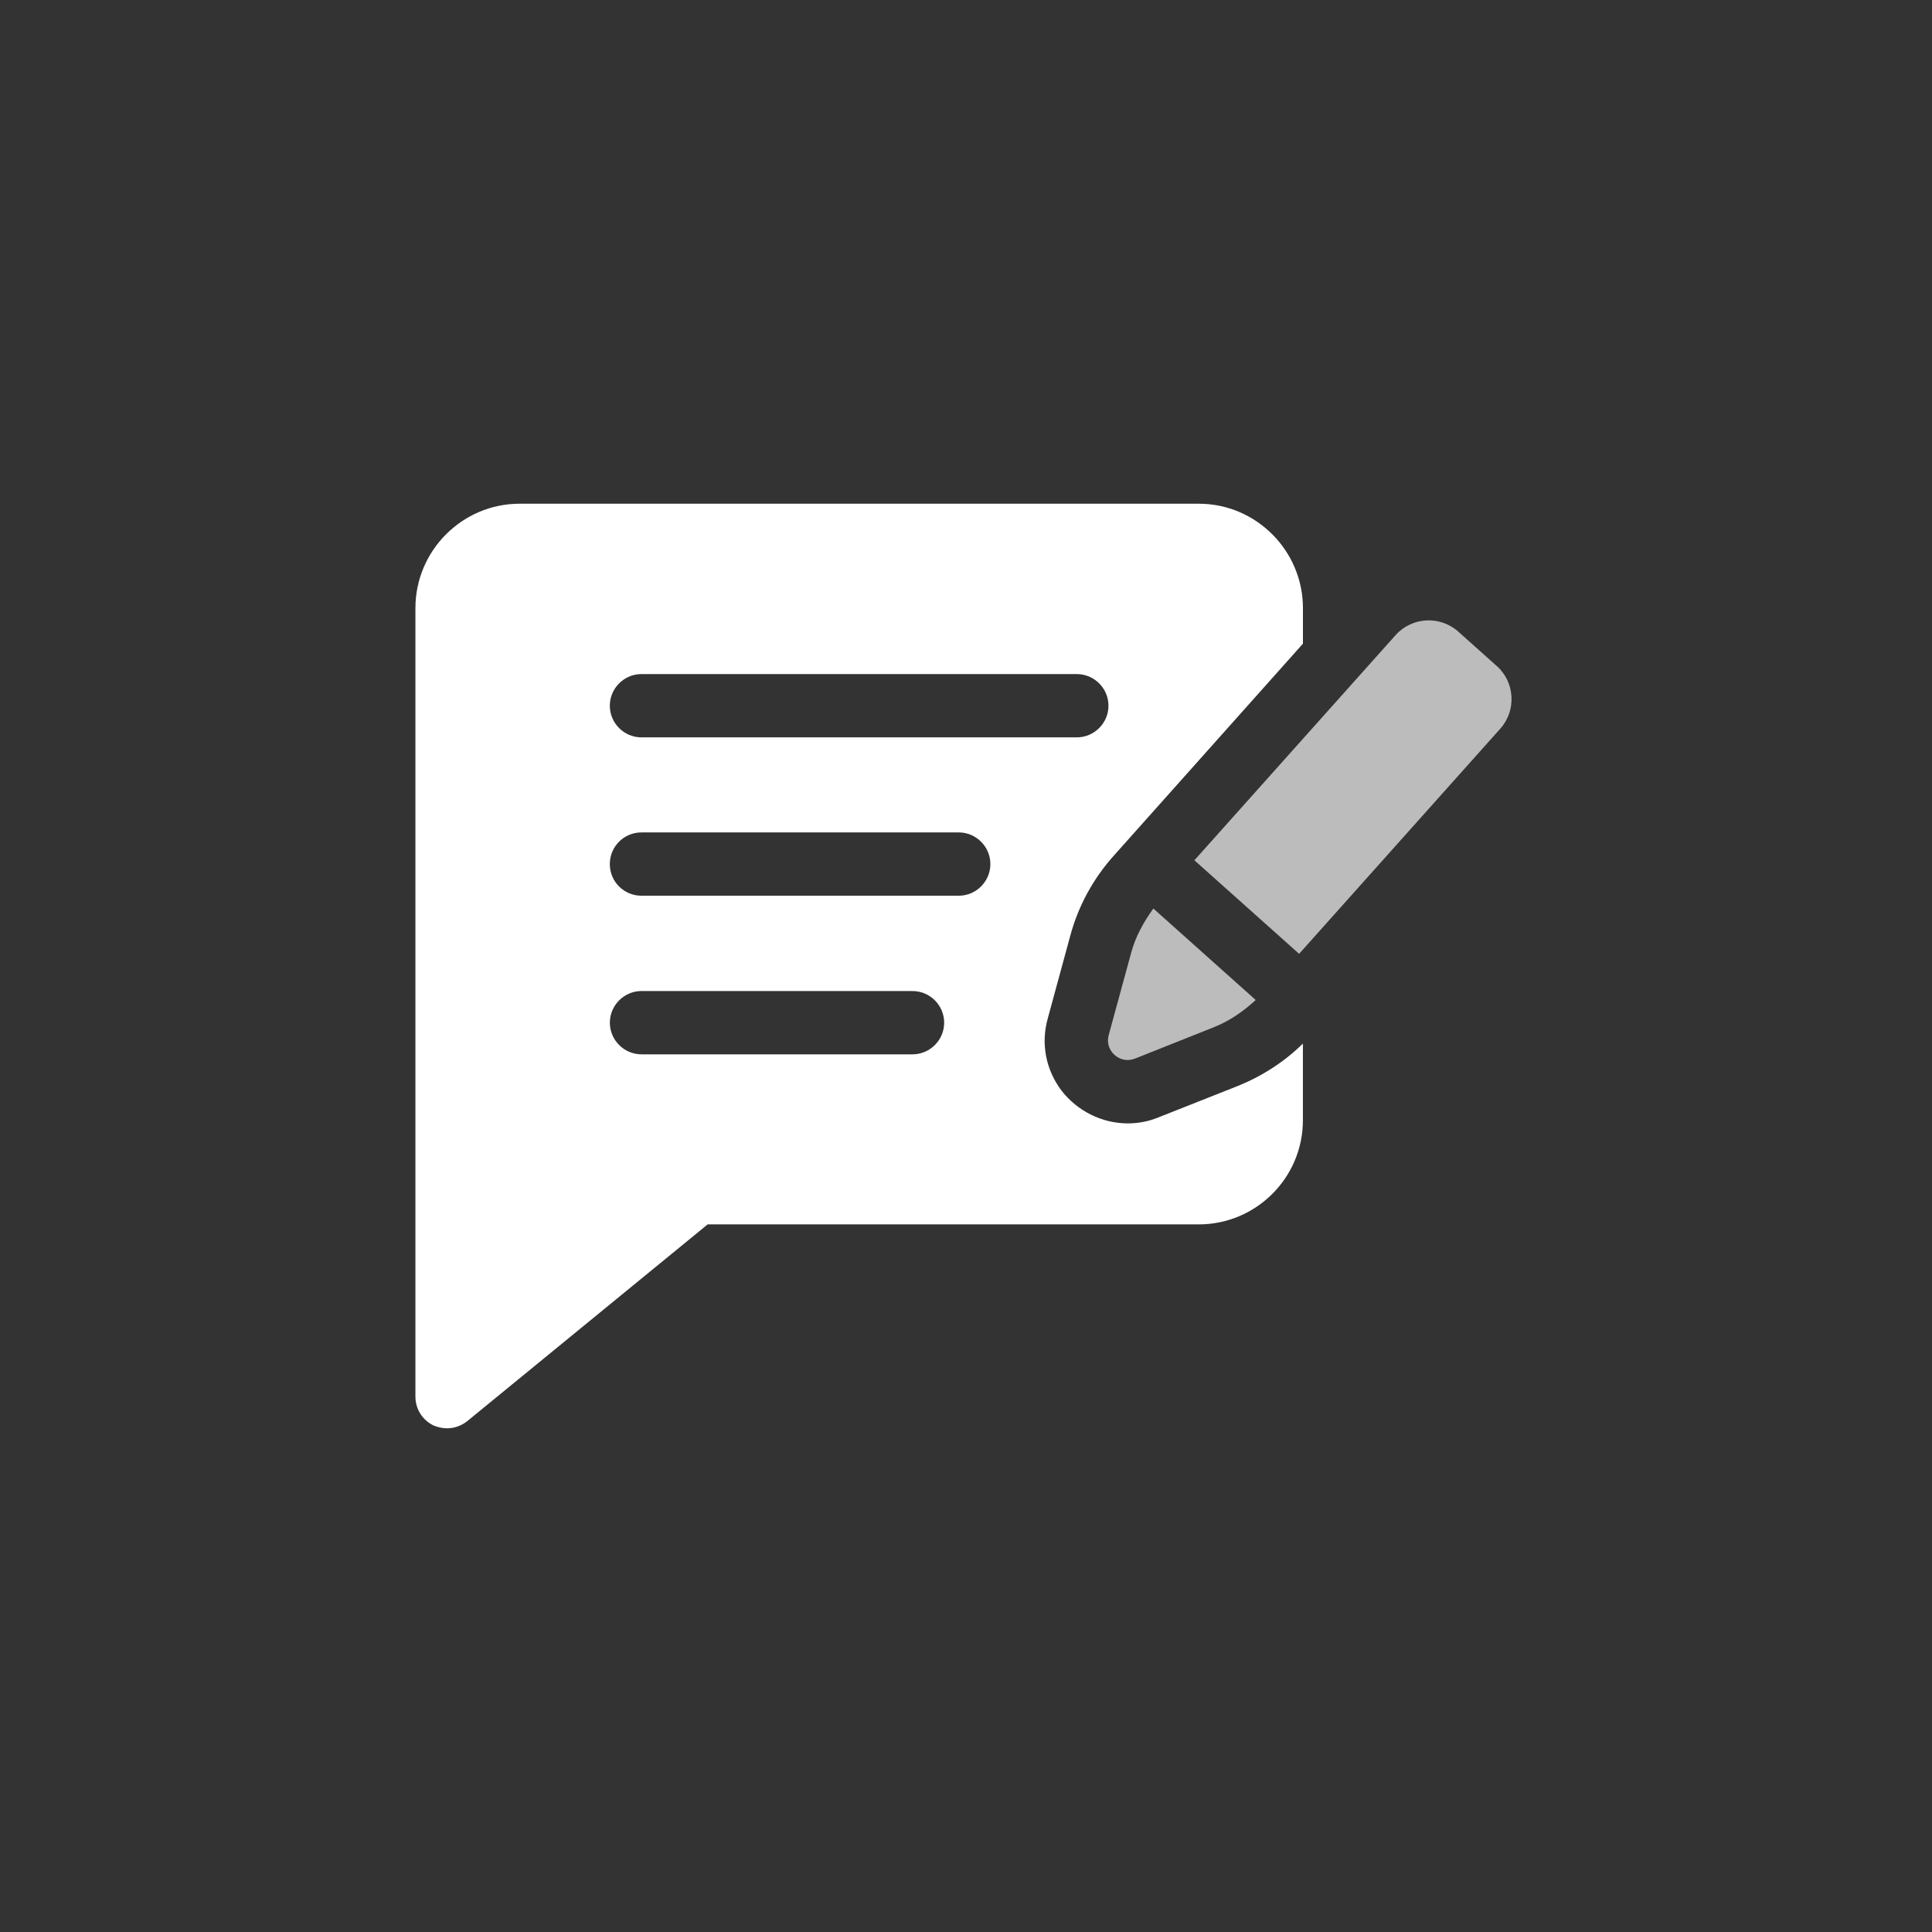<?xml version="1.0" encoding="UTF-8"?>
<svg id="standard_colors" data-name="standard colors" xmlns="http://www.w3.org/2000/svg" viewBox="0 0 500 500">
  <rect x="0" y="0" width="500" height="500" fill="#333333" stroke="none"/>
  <defs>
    <style>
      .cls-1 {
        fill: #bcbcbc;
      }

      .cls-1, .cls-2 {
        stroke-width: 0px;
      }

      .cls-2 {
        fill: #fff;
      }
    </style>
  </defs>
  <path class="cls-1" d="M293.74,273.96l20.53-8.17c4.01-1.6,7.54-4.09,10.71-6.99l-26.49-23.67c-2.53,3.48-4.61,7.26-5.74,11.43l-5.82,21.32c-1.11,4.06,2.9,7.64,6.81,6.08Z"/>
  <path class="cls-1" d="M387.34,172.35l-9.92-8.87c-4.74-4.24-12.02-3.83-16.26.91l-52.05,58.25,27.1,24.21,52.05-58.25c4.24-4.74,3.83-12.02-.91-16.26Z"/>
  <path class="cls-2" d="M299.83,289.17c-2.62,1.07-5.24,1.56-7.95,1.56-6.72,0-13.03-3.2-17.13-8.44-4.1-5.41-5.41-12.21-3.6-18.68l5.82-21.39c2.05-7.7,5.98-14.91,11.39-20.9l48.84-54.74v-9.18c0-14.91-12.13-27.04-26.96-27.04h-175.77c-14.83,0-26.96,12.13-26.96,27.04v204.04c0,3.2,1.8,6.06,4.67,7.46,1.15.49,2.38.74,3.52.74,1.88,0,3.69-.66,5.16-1.8l62.28-50.97h127.09c14.83,0,26.96-12.05,26.96-26.96v-19.83c-4.84,4.75-10.57,8.44-16.88,10.98l-20.49,8.11ZM166.01,174.45h112.67c4.51,0,8.19,3.69,8.19,8.19s-3.69,8.19-8.19,8.19h-112.67c-4.51,0-8.19-3.69-8.19-8.19s3.69-8.19,8.19-8.19ZM236.16,272.86h-70.14c-4.51,0-8.19-3.69-8.19-8.19s3.69-8.19,8.19-8.19h70.14c4.51,0,8.19,3.69,8.19,8.19s-3.69,8.19-8.19,8.19ZM248.12,231.81h-82.11c-4.51,0-8.19-3.61-8.19-8.19s3.69-8.19,8.19-8.19h82.11c4.51,0,8.19,3.69,8.19,8.19s-3.69,8.19-8.19,8.19Z"/>
</svg>